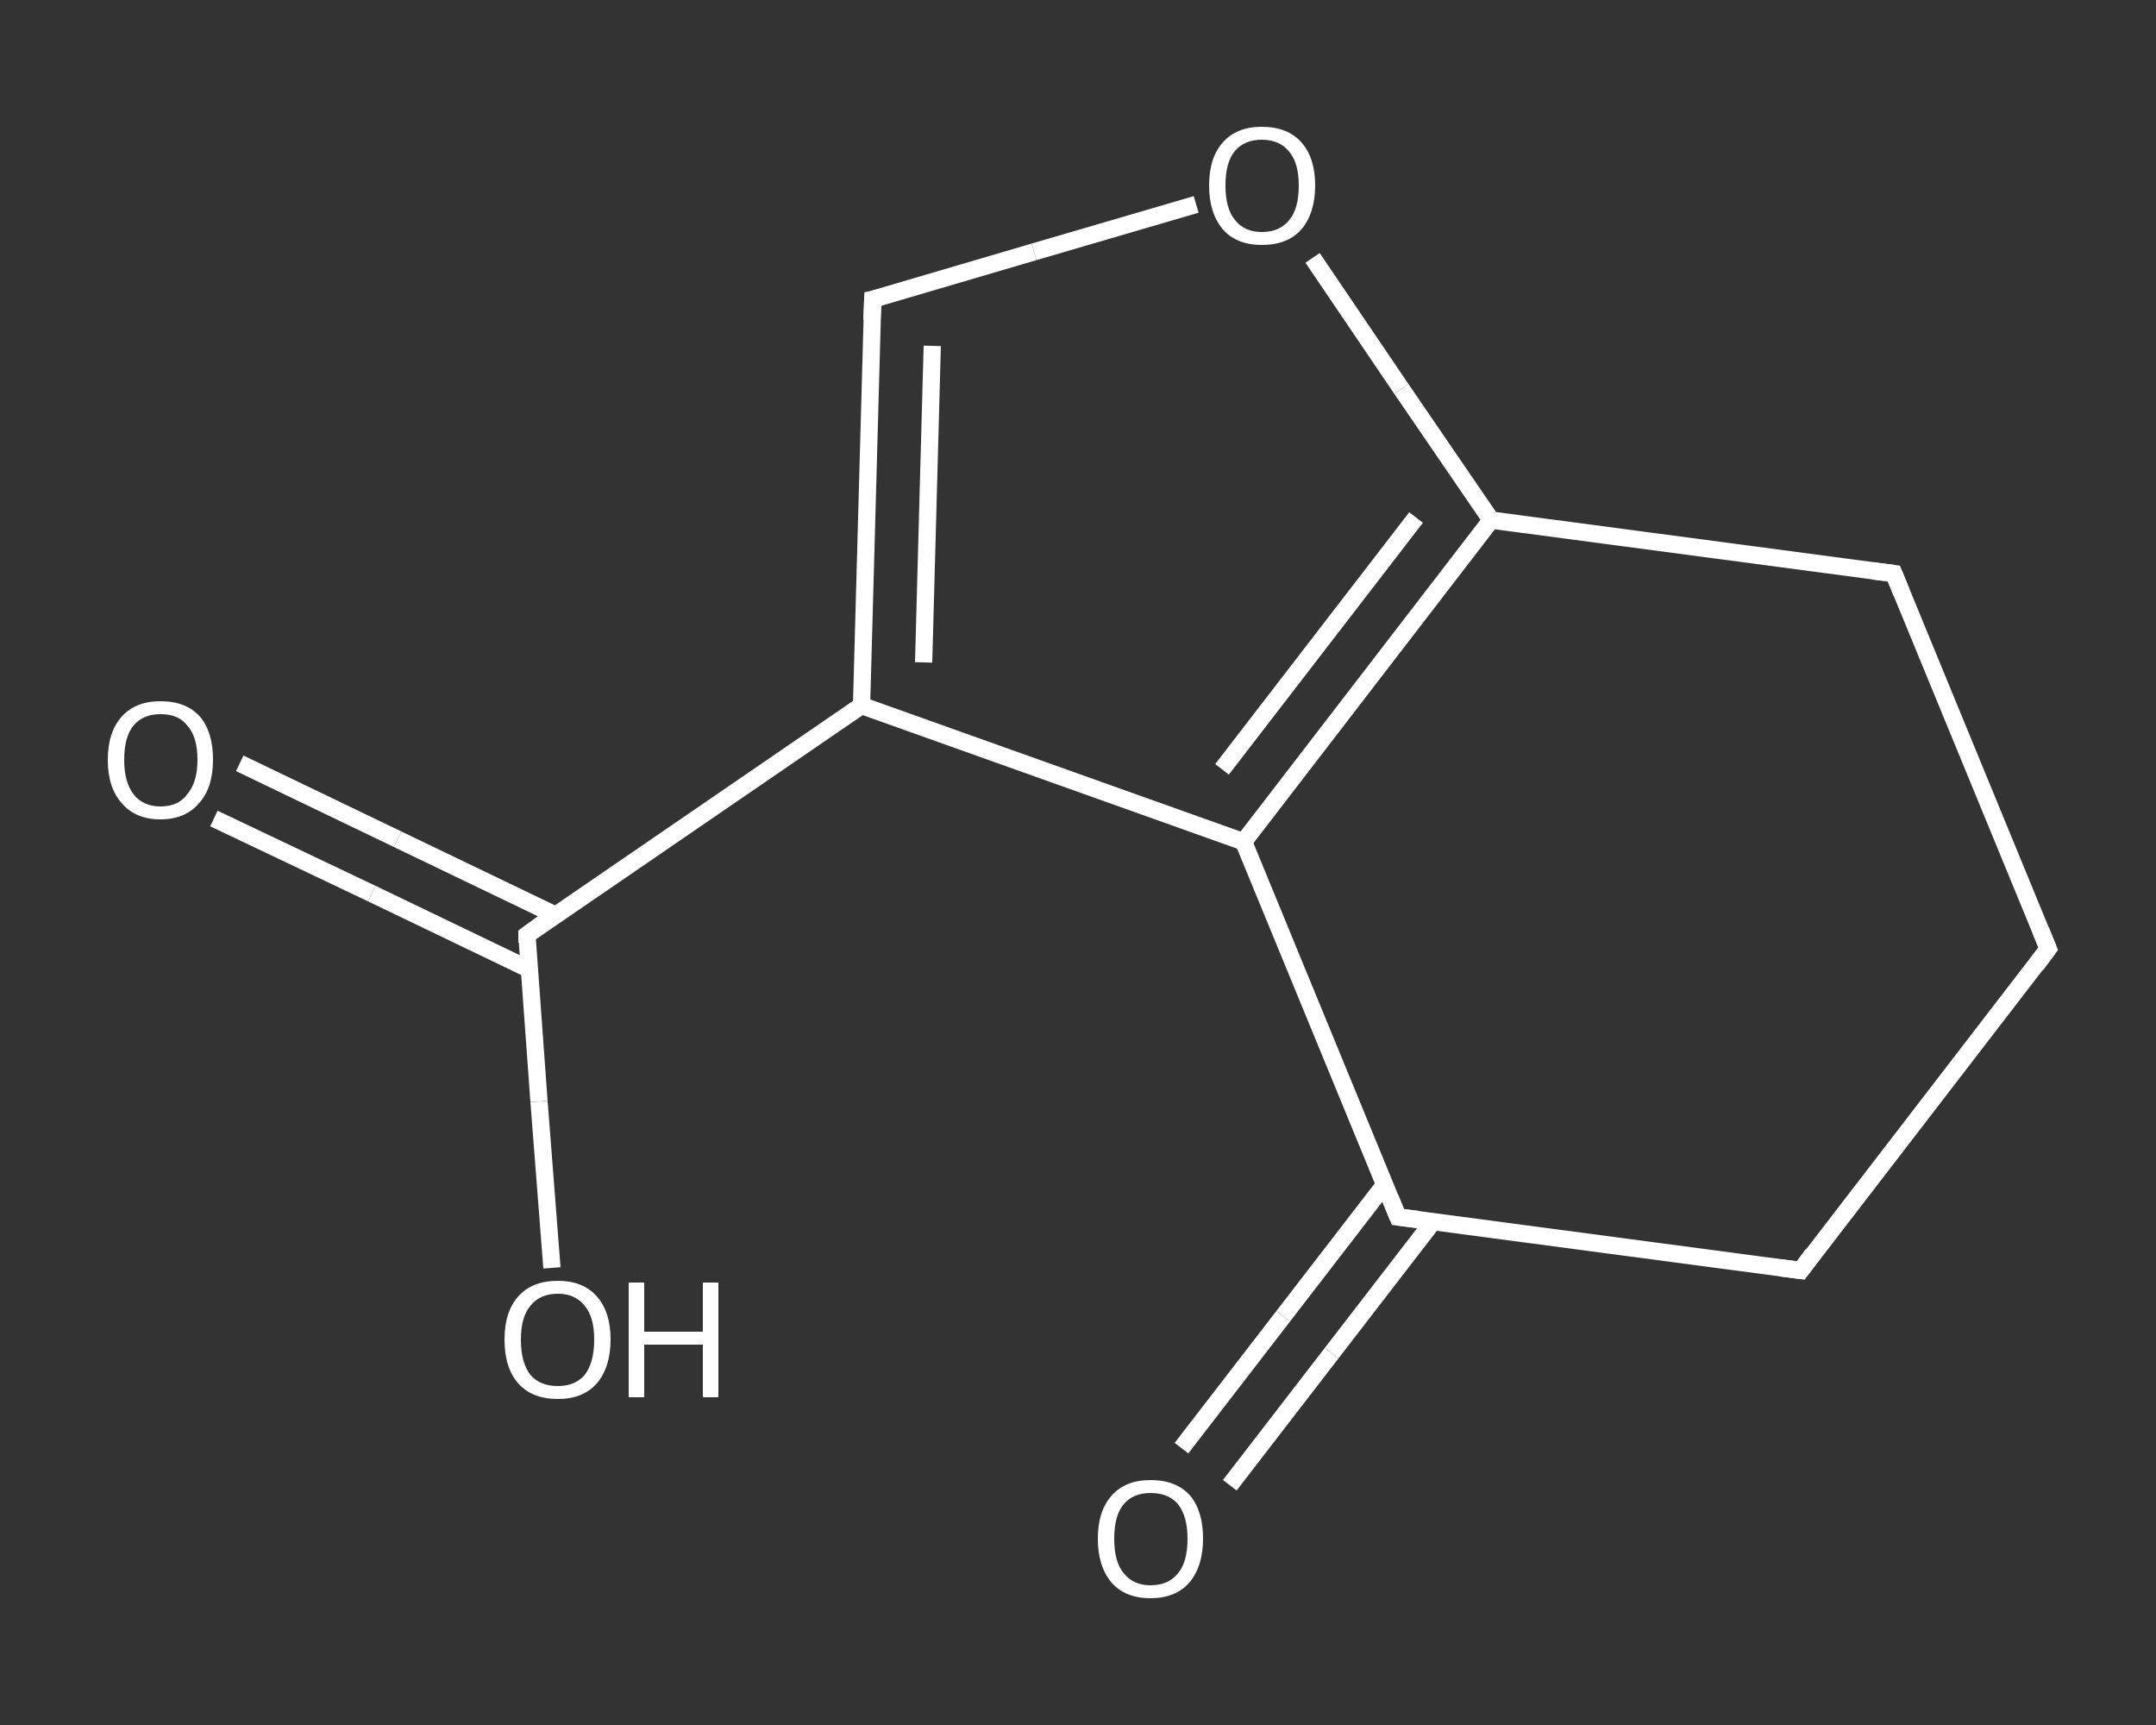 <?xml version='1.0' encoding='iso-8859-1'?>
<svg version='1.1' baseProfile='full'
              xmlns='http://www.w3.org/2000/svg'
                      xmlns:rdkit='http://www.rdkit.org/xml'
                      xmlns:xlink='http://www.w3.org/1999/xlink'
                  xml:space='preserve'
width='250px' height='200px' viewBox='0 0 250 200'>
<rect x="0" y="0" width="250" height="200" fill="#333333" stroke="none"/>
<!-- END OF HEADER -->
<rect style='opacity:1.0;fill:transparent;stroke:none' width='250.0' height='200.0' x='0.0' y='0.0'> </rect>
<path class='bond-0 atom-0 atom-1' d='M 27.8,88.5 L 46.1,97.3' style='fill:none;fill-rule:evenodd;stroke:#FFFFFF;stroke-width:2.0px;stroke-linecap:butt;stroke-linejoin:miter;stroke-opacity:1' />
<path class='bond-0 atom-0 atom-1' d='M 46.1,97.3 L 64.4,106.1' style='fill:none;fill-rule:evenodd;stroke:#FFFFFF;stroke-width:2.0px;stroke-linecap:butt;stroke-linejoin:miter;stroke-opacity:1' />
<path class='bond-0 atom-0 atom-1' d='M 24.8,94.9 L 43.1,103.6' style='fill:none;fill-rule:evenodd;stroke:#FFFFFF;stroke-width:2.0px;stroke-linecap:butt;stroke-linejoin:miter;stroke-opacity:1' />
<path class='bond-0 atom-0 atom-1' d='M 43.1,103.6 L 61.4,112.4' style='fill:none;fill-rule:evenodd;stroke:#FFFFFF;stroke-width:2.0px;stroke-linecap:butt;stroke-linejoin:miter;stroke-opacity:1' />
<path class='bond-1 atom-1 atom-2' d='M 61.1,108.4 L 62.5,127.7' style='fill:none;fill-rule:evenodd;stroke:#FFFFFF;stroke-width:2.0px;stroke-linecap:butt;stroke-linejoin:miter;stroke-opacity:1' />
<path class='bond-1 atom-1 atom-2' d='M 62.5,127.7 L 64.0,147.0' style='fill:none;fill-rule:evenodd;stroke:#FFFFFF;stroke-width:2.0px;stroke-linecap:butt;stroke-linejoin:miter;stroke-opacity:1' />
<path class='bond-2 atom-1 atom-3' d='M 61.1,108.4 L 99.9,81.8' style='fill:none;fill-rule:evenodd;stroke:#FFFFFF;stroke-width:2.0px;stroke-linecap:butt;stroke-linejoin:miter;stroke-opacity:1' />
<path class='bond-3 atom-3 atom-4' d='M 99.9,81.8 L 101.2,34.7' style='fill:none;fill-rule:evenodd;stroke:#FFFFFF;stroke-width:2.0px;stroke-linecap:butt;stroke-linejoin:miter;stroke-opacity:1' />
<path class='bond-3 atom-3 atom-4' d='M 107.1,76.8 L 108.1,40.1' style='fill:none;fill-rule:evenodd;stroke:#FFFFFF;stroke-width:2.0px;stroke-linecap:butt;stroke-linejoin:miter;stroke-opacity:1' />
<path class='bond-4 atom-4 atom-5' d='M 101.2,34.7 L 119.9,29.2' style='fill:none;fill-rule:evenodd;stroke:#FFFFFF;stroke-width:2.0px;stroke-linecap:butt;stroke-linejoin:miter;stroke-opacity:1' />
<path class='bond-4 atom-4 atom-5' d='M 119.9,29.2 L 138.7,23.7' style='fill:none;fill-rule:evenodd;stroke:#FFFFFF;stroke-width:2.0px;stroke-linecap:butt;stroke-linejoin:miter;stroke-opacity:1' />
<path class='bond-5 atom-5 atom-6' d='M 152.2,29.9 L 162.5,45.1' style='fill:none;fill-rule:evenodd;stroke:#FFFFFF;stroke-width:2.0px;stroke-linecap:butt;stroke-linejoin:miter;stroke-opacity:1' />
<path class='bond-5 atom-5 atom-6' d='M 162.5,45.1 L 172.9,60.3' style='fill:none;fill-rule:evenodd;stroke:#FFFFFF;stroke-width:2.0px;stroke-linecap:butt;stroke-linejoin:miter;stroke-opacity:1' />
<path class='bond-6 atom-6 atom-7' d='M 172.9,60.3 L 144.2,97.6' style='fill:none;fill-rule:evenodd;stroke:#FFFFFF;stroke-width:2.0px;stroke-linecap:butt;stroke-linejoin:miter;stroke-opacity:1' />
<path class='bond-6 atom-6 atom-7' d='M 164.2,60.0 L 141.7,89.2' style='fill:none;fill-rule:evenodd;stroke:#FFFFFF;stroke-width:2.0px;stroke-linecap:butt;stroke-linejoin:miter;stroke-opacity:1' />
<path class='bond-7 atom-7 atom-8' d='M 144.2,97.6 L 162.1,141.1' style='fill:none;fill-rule:evenodd;stroke:#FFFFFF;stroke-width:2.0px;stroke-linecap:butt;stroke-linejoin:miter;stroke-opacity:1' />
<path class='bond-8 atom-8 atom-9' d='M 160.6,137.3 L 148.8,152.6' style='fill:none;fill-rule:evenodd;stroke:#FFFFFF;stroke-width:2.0px;stroke-linecap:butt;stroke-linejoin:miter;stroke-opacity:1' />
<path class='bond-8 atom-8 atom-9' d='M 148.8,152.6 L 137.0,167.9' style='fill:none;fill-rule:evenodd;stroke:#FFFFFF;stroke-width:2.0px;stroke-linecap:butt;stroke-linejoin:miter;stroke-opacity:1' />
<path class='bond-8 atom-8 atom-9' d='M 166.2,141.6 L 154.4,156.9' style='fill:none;fill-rule:evenodd;stroke:#FFFFFF;stroke-width:2.0px;stroke-linecap:butt;stroke-linejoin:miter;stroke-opacity:1' />
<path class='bond-8 atom-8 atom-9' d='M 154.4,156.9 L 142.6,172.2' style='fill:none;fill-rule:evenodd;stroke:#FFFFFF;stroke-width:2.0px;stroke-linecap:butt;stroke-linejoin:miter;stroke-opacity:1' />
<path class='bond-9 atom-8 atom-10' d='M 162.1,141.1 L 208.8,147.3' style='fill:none;fill-rule:evenodd;stroke:#FFFFFF;stroke-width:2.0px;stroke-linecap:butt;stroke-linejoin:miter;stroke-opacity:1' />
<path class='bond-10 atom-10 atom-11' d='M 208.8,147.3 L 237.5,110.0' style='fill:none;fill-rule:evenodd;stroke:#FFFFFF;stroke-width:2.0px;stroke-linecap:butt;stroke-linejoin:miter;stroke-opacity:1' />
<path class='bond-11 atom-11 atom-12' d='M 237.5,110.0 L 219.6,66.5' style='fill:none;fill-rule:evenodd;stroke:#FFFFFF;stroke-width:2.0px;stroke-linecap:butt;stroke-linejoin:miter;stroke-opacity:1' />
<path class='bond-12 atom-7 atom-3' d='M 144.2,97.6 L 99.9,81.8' style='fill:none;fill-rule:evenodd;stroke:#FFFFFF;stroke-width:2.0px;stroke-linecap:butt;stroke-linejoin:miter;stroke-opacity:1' />
<path class='bond-13 atom-12 atom-6' d='M 219.6,66.5 L 172.9,60.3' style='fill:none;fill-rule:evenodd;stroke:#FFFFFF;stroke-width:2.0px;stroke-linecap:butt;stroke-linejoin:miter;stroke-opacity:1' />
<path d='M 61.1,109.3 L 61.1,108.4 L 63.0,107.0' style='fill:none;stroke:#FFFFFF;stroke-width:2.0px;stroke-linecap:butt;stroke-linejoin:miter;stroke-opacity:1;' />
<path d='M 101.1,37.1 L 101.2,34.7 L 102.1,34.5' style='fill:none;stroke:#FFFFFF;stroke-width:2.0px;stroke-linecap:butt;stroke-linejoin:miter;stroke-opacity:1;' />
<path d='M 161.2,138.9 L 162.1,141.1 L 164.5,141.4' style='fill:none;stroke:#FFFFFF;stroke-width:2.0px;stroke-linecap:butt;stroke-linejoin:miter;stroke-opacity:1;' />
<path d='M 206.5,147.0 L 208.8,147.3 L 210.2,145.4' style='fill:none;stroke:#FFFFFF;stroke-width:2.0px;stroke-linecap:butt;stroke-linejoin:miter;stroke-opacity:1;' />
<path d='M 236.1,111.9 L 237.5,110.0 L 236.6,107.8' style='fill:none;stroke:#FFFFFF;stroke-width:2.0px;stroke-linecap:butt;stroke-linejoin:miter;stroke-opacity:1;' />
<path d='M 220.5,68.7 L 219.6,66.5 L 217.2,66.2' style='fill:none;stroke:#FFFFFF;stroke-width:2.0px;stroke-linecap:butt;stroke-linejoin:miter;stroke-opacity:1;' />
<path class='atom-0' d='M 12.5 88.1
Q 12.5 84.9, 14.1 83.1
Q 15.7 81.3, 18.6 81.3
Q 21.6 81.3, 23.2 83.1
Q 24.7 84.9, 24.7 88.1
Q 24.7 91.3, 23.1 93.1
Q 21.5 95.0, 18.6 95.0
Q 15.7 95.0, 14.1 93.1
Q 12.5 91.3, 12.5 88.1
M 18.6 93.5
Q 20.7 93.5, 21.7 92.1
Q 22.9 90.7, 22.9 88.1
Q 22.9 85.4, 21.7 84.1
Q 20.7 82.8, 18.6 82.8
Q 16.6 82.8, 15.5 84.1
Q 14.4 85.4, 14.4 88.1
Q 14.4 90.7, 15.5 92.1
Q 16.6 93.5, 18.6 93.5
' fill='#FFFFFF'/>
<path class='atom-2' d='M 58.5 155.3
Q 58.5 152.1, 60.1 150.3
Q 61.7 148.5, 64.7 148.5
Q 67.6 148.5, 69.2 150.3
Q 70.8 152.1, 70.8 155.3
Q 70.8 158.5, 69.2 160.4
Q 67.6 162.2, 64.7 162.2
Q 61.7 162.2, 60.1 160.4
Q 58.5 158.6, 58.5 155.3
M 64.7 160.7
Q 66.7 160.7, 67.8 159.4
Q 68.9 158.0, 68.9 155.3
Q 68.9 152.7, 67.8 151.4
Q 66.7 150.0, 64.7 150.0
Q 62.6 150.0, 61.5 151.4
Q 60.4 152.7, 60.4 155.3
Q 60.4 158.0, 61.5 159.4
Q 62.6 160.7, 64.7 160.7
' fill='#FFFFFF'/>
<path class='atom-2' d='M 72.9 148.7
L 74.7 148.7
L 74.7 154.4
L 81.5 154.4
L 81.5 148.7
L 83.3 148.7
L 83.3 162.0
L 81.5 162.0
L 81.5 155.9
L 74.7 155.9
L 74.7 162.0
L 72.9 162.0
L 72.9 148.7
' fill='#FFFFFF'/>
<path class='atom-5' d='M 140.2 21.5
Q 140.2 18.3, 141.8 16.5
Q 143.4 14.7, 146.3 14.7
Q 149.3 14.7, 150.9 16.5
Q 152.5 18.3, 152.5 21.5
Q 152.5 24.7, 150.9 26.6
Q 149.3 28.4, 146.3 28.4
Q 143.4 28.4, 141.8 26.6
Q 140.2 24.7, 140.2 21.5
M 146.3 26.9
Q 148.4 26.9, 149.5 25.5
Q 150.6 24.2, 150.6 21.5
Q 150.6 18.9, 149.5 17.6
Q 148.4 16.2, 146.3 16.2
Q 144.3 16.2, 143.2 17.5
Q 142.1 18.8, 142.1 21.5
Q 142.1 24.2, 143.2 25.5
Q 144.3 26.9, 146.3 26.9
' fill='#FFFFFF'/>
<path class='atom-9' d='M 127.3 178.4
Q 127.3 175.2, 128.9 173.4
Q 130.5 171.6, 133.4 171.6
Q 136.4 171.6, 138.0 173.4
Q 139.5 175.2, 139.5 178.4
Q 139.5 181.6, 137.9 183.5
Q 136.3 185.3, 133.4 185.3
Q 130.5 185.3, 128.9 183.5
Q 127.3 181.6, 127.3 178.4
M 133.4 183.8
Q 135.5 183.8, 136.6 182.4
Q 137.7 181.1, 137.7 178.4
Q 137.7 175.8, 136.6 174.4
Q 135.5 173.1, 133.4 173.1
Q 131.4 173.1, 130.3 174.4
Q 129.2 175.7, 129.2 178.4
Q 129.2 181.1, 130.3 182.4
Q 131.4 183.8, 133.4 183.8
' fill='#FFFFFF'/>
</svg>
